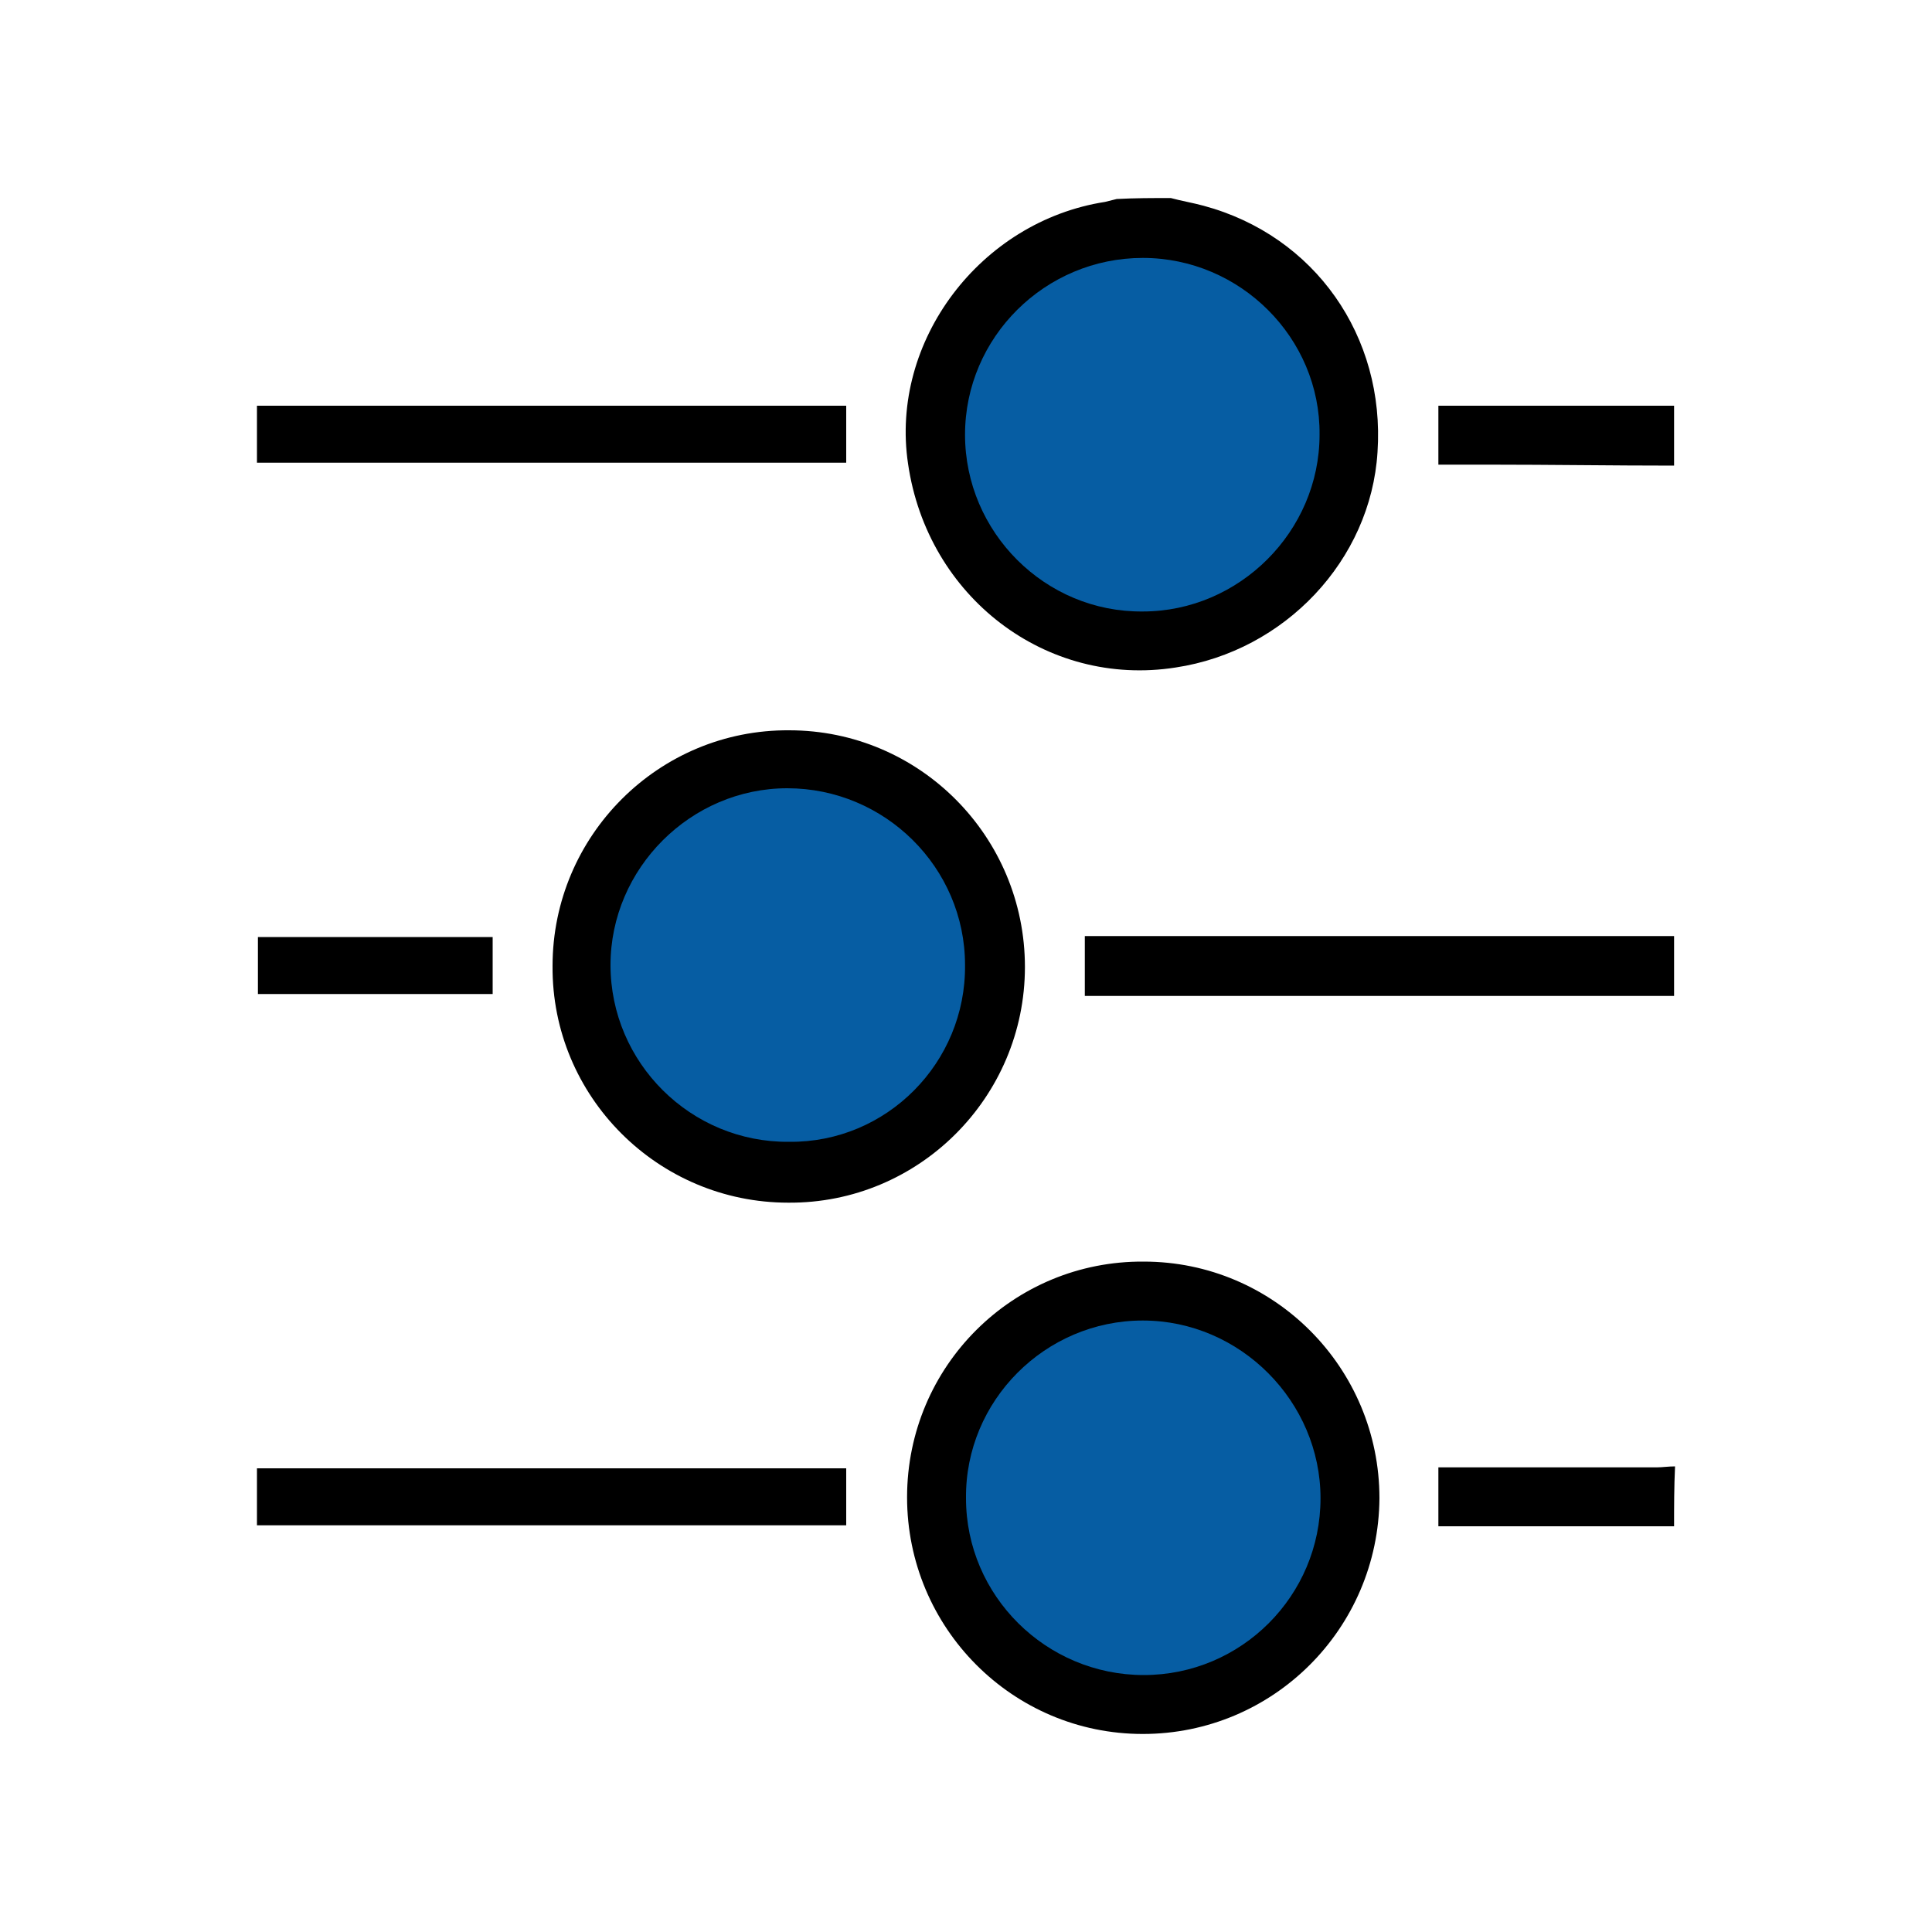 <?xml version="1.0" encoding="utf-8"?>
<!-- Generator: Adobe Illustrator 27.9.4, SVG Export Plug-In . SVG Version: 9.03 Build 54784)  -->
<svg version="1.1" id="Layer_1" xmlns="http://www.w3.org/2000/svg" xmlns:xlink="http://www.w3.org/1999/xlink" x="0px" y="0px"
	 viewBox="0 0 200 200" style="enable-background:new 0 0 200 200;" xml:space="preserve">
<style type="text/css">
	.st0{fill:#065DA3;}
</style>
<g>
	<path d="M121.2,20.5c1.1,0.3,2.3,0.5,3.4,0.8c11.5,3.1,18.8,13.5,18,25.5c-0.7,11.2-9.6,20.6-20.9,22.3C108.3,71.2,96,61.8,94,48
		c-1.9-12.7,7.5-25.1,20.4-27.1c0.4-0.1,0.8-0.2,1.2-0.3C117.5,20.5,119.3,20.5,121.2,20.5z"/>
	<path class="st0" d="M118.3,26.7c-10.1,0-18.4,8.2-18.4,18.3c0,10.1,8.3,18.4,18.4,18.3c10,0,18.3-8.3,18.3-18.3
		C136.7,35,128.4,26.7,118.3,26.7z"/>
	<path d="M173.3,103.1c-19.7,0-39.4,0-59.1,0c-0.6,0-1.2,0-1.9,0c0-2.1,0-4,0-6.2c20.3,0,40.7,0,61,0
		C173.3,99,173.3,101,173.3,103.1z"/>
	<path d="M173.3,48.2c-6.4,0-12.8-0.1-19.2-0.1c-1.7,0-3.4,0-5.2,0c0-2.1,0-4,0-6.1c8.1,0,16.3,0,24.4,0
		C173.3,44,173.3,46.1,173.3,48.2z"/>
	<path d="M173.3,158c-8.1,0-16.2,0-24.4,0c0-2,0-3.9,0-6.1c0.6,0,1.2,0,1.8,0c6.9,0,13.9,0,20.8,0c0.6,0,1.2-0.1,1.9-0.1
		C173.3,153.9,173.3,156,173.3,158z"/>
	<path d="M57.2,100c0-13.5,11-24.5,24.5-24.4c13.5,0,24.4,11,24.4,24.5c0,13.5-11,24.5-24.5,24.4C68.1,124.5,57.1,113.5,57.2,100z"
		/>
	<path class="st0" d="M99.9,99.9c0-10.1-8.3-18.3-18.4-18.3c-10,0-18.3,8.3-18.3,18.3c0,10.1,8.3,18.4,18.5,18.3
		C91.8,118.3,100,110,99.9,99.9z"/>
	<path d="M118.4,130.6c13.5,0,24.4,11,24.4,24.5c-0.1,13.5-11,24.4-24.5,24.4c-13.5,0-24.4-11-24.4-24.5
		C93.9,141.4,104.9,130.5,118.4,130.6z"/>
	<path class="st0" d="M100,155.1c0,10.1,8.3,18.3,18.4,18.3c10.1,0,18.3-8.2,18.3-18.3c0-10-8.3-18.4-18.4-18.4
		C108.2,136.7,99.9,145,100,155.1z"/>
	<path d="M87.6,42c0,2,0,3.9,0,5.9c-20.3,0-40.6,0-61,0c0-1.9,0-3.9,0-5.9C46.9,42,67.2,42,87.6,42z"/>
	<path d="M87.6,152c0,2,0,3.9,0,5.9c-20.3,0-40.6,0-61,0c0-1.9,0-3.9,0-5.9C46.9,152,67.2,152,87.6,152z"/>
	<path d="M51,97c0,2.1,0,4,0,5.9c-8.1,0-16.2,0-24.3,0c0-1.9,0-3.9,0-5.9C34.7,97,42.8,97,51,97z"/>
</g>
</svg>
